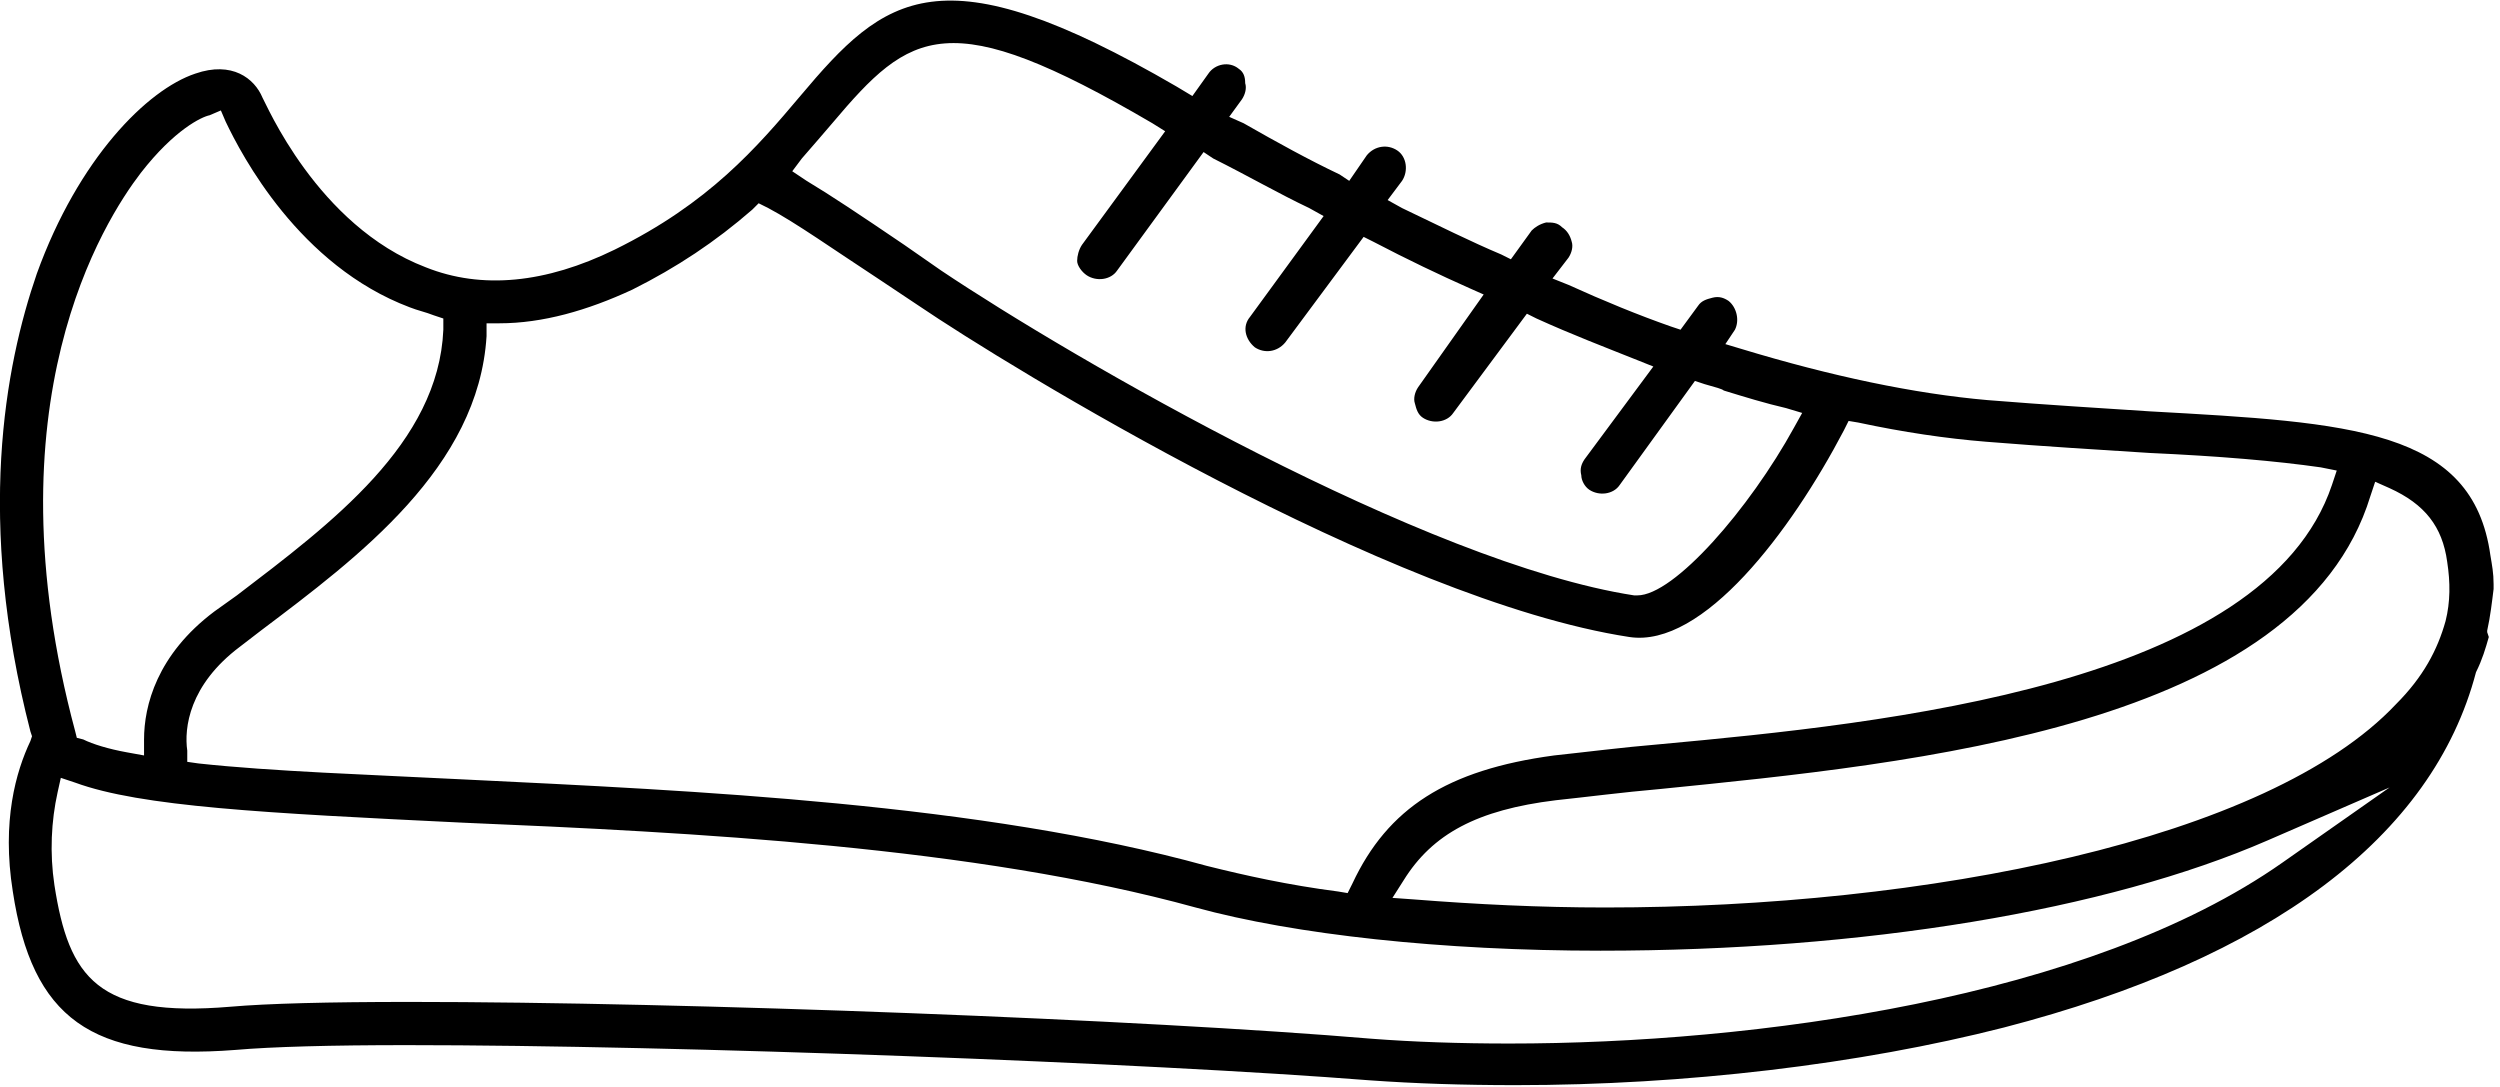 <?xml version="1.0" encoding="utf-8"?>
<!-- Generator: Adobe Illustrator 26.0.3, SVG Export Plug-In . SVG Version: 6.00 Build 0)  -->
<svg version="1.1" id="final" xmlns="http://www.w3.org/2000/svg" xmlns:xlink="http://www.w3.org/1999/xlink" x="0px" y="0px"
	 viewBox="0 0 15.62 6.79" style="enable-background:new 0 0 15.62 6.79;" xml:space="preserve">
<path d="M15.54,3.95l0-0.01c0.02-0.09,0.03-0.18,0.04-0.26c0-0.01,0-0.02,0-0.03c0-0.07-0.01-0.12-0.02-0.18
	c-0.11-0.79-0.87-0.83-2.13-0.9c-0.3-0.02-0.64-0.04-1.01-0.07c-0.46-0.04-0.98-0.15-1.54-0.32l-0.1-0.03l0.06-0.09
	C10.87,2,10.85,1.92,10.8,1.88c-0.03-0.02-0.06-0.03-0.1-0.02c-0.04,0.01-0.07,0.02-0.09,0.05L10.5,2.06l-0.06-0.02
	c-0.2-0.07-0.42-0.16-0.64-0.26l-0.1-0.04l0.1-0.13c0.02-0.03,0.03-0.07,0.02-0.1C9.81,1.47,9.79,1.44,9.76,1.42
	C9.73,1.39,9.7,1.39,9.66,1.39C9.62,1.4,9.59,1.42,9.57,1.44L9.44,1.62L9.38,1.59C9.19,1.51,8.99,1.41,8.76,1.3L8.67,1.25l0.09-0.12
	c0.04-0.06,0.03-0.15-0.03-0.19C8.67,0.9,8.59,0.91,8.54,0.97L8.43,1.13L8.37,1.09C8.18,1,7.98,0.89,7.77,0.77L7.68,0.73l0.08-0.11
	c0.02-0.03,0.03-0.07,0.02-0.1C7.78,0.48,7.77,0.45,7.74,0.43C7.68,0.38,7.59,0.4,7.55,0.46L7.45,0.6l-0.1-0.06
	C5.87-0.32,5.53-0.03,5,0.6C4.73,0.92,4.43,1.27,3.84,1.56C3.41,1.77,3.01,1.81,2.66,1.67c-0.68-0.26-1-1.03-1.02-1.06
	C1.59,0.49,1.45,0.38,1.22,0.46c-0.3,0.1-0.73,0.53-0.99,1.25C0.03,2.29-0.15,3.25,0.19,4.57L0.2,4.6L0.19,4.63
	C0.1,4.82,0.01,5.13,0.08,5.57c0.12,0.79,0.49,1.06,1.39,0.99c0.23-0.02,0.6-0.03,1.07-0.03c1.7,0,4.62,0.11,6.02,0.22
	c0.28,0.02,0.58,0.03,0.91,0.03c1.06,0,2.15-0.13,3.05-0.36c1.66-0.43,2.68-1.19,2.95-2.22c0.04-0.08,0.06-0.15,0.08-0.22
	L15.54,3.95l0.08,0.02L15.54,3.95z M5.01,0.99c0.07-0.08,0.13-0.15,0.19-0.22c0.49-0.58,0.72-0.75,2,0l0.08,0.05L6.76,1.53
	C6.74,1.56,6.73,1.6,6.73,1.63S6.76,1.7,6.79,1.72c0.06,0.04,0.15,0.03,0.19-0.03l0.54-0.74l0.06,0.04C7.8,1.1,7.99,1.21,8.18,1.3
	l0.09,0.05L7.81,1.98C7.76,2.04,7.78,2.12,7.84,2.17C7.9,2.21,7.98,2.2,8.03,2.14l0.49-0.66l0.06,0.03C8.79,1.62,9,1.72,9.18,1.8
	l0.09,0.04L8.86,2.42c-0.02,0.03-0.03,0.07-0.02,0.1c0.01,0.04,0.02,0.07,0.05,0.09c0.06,0.04,0.15,0.03,0.19-0.03l0.46-0.62
	l0.06,0.03c0.22,0.1,0.43,0.18,0.63,0.26l0.1,0.04L9.9,2.87C9.88,2.9,9.87,2.93,9.88,2.97C9.88,3,9.9,3.04,9.93,3.06
	c0.06,0.04,0.15,0.03,0.19-0.03l0.47-0.65l0.06,0.02c0.07,0.02,0.11,0.03,0.12,0.04c0.13,0.04,0.26,0.08,0.39,0.11l0.1,0.03
	l-0.05,0.09c-0.28,0.51-0.75,1.05-0.98,1.05c-0.01,0-0.01,0-0.02,0c-1.3-0.2-3.51-1.48-4.33-2.03L5.65,1.53
	c-0.28-0.19-0.46-0.31-0.61-0.4L4.95,1.07L5.01,0.99z M3.04,2.02l0.08,0c0.27,0,0.55-0.08,0.83-0.21v0c0.28-0.14,0.52-0.3,0.75-0.5
	l0.04-0.04L4.8,1.3c0.17,0.09,0.41,0.26,0.7,0.45l0.24,0.16c0.56,0.38,2.94,1.84,4.44,2.07c0.46,0.07,1.01-0.66,1.34-1.29l0.03-0.06
	l0.06,0.01c0.28,0.06,0.55,0.1,0.8,0.12c0.37,0.03,0.71,0.05,1.02,0.07c0.44,0.02,0.79,0.05,1.07,0.09l0.1,0.02l-0.03,0.09
	c-0.42,1.25-2.79,1.49-4.2,1.62c-0.24,0.02-0.47,0.05-0.66,0.07C9.04,4.81,8.67,5.05,8.45,5.52L8.42,5.58L8.36,5.57
	c-0.31-0.04-0.58-0.1-0.82-0.16C6.13,5.02,4.34,4.94,2.9,4.87c-0.59-0.03-1.2-0.05-1.66-0.1L1.17,4.76L1.17,4.69
	C1.15,4.55,1.18,4.28,1.5,4.04l0.13-0.1C2.24,3.48,2.99,2.92,3.04,2.1L3.04,2.02z M0.88,1.08c0.21-0.27,0.38-0.35,0.43-0.36
	l0.07-0.03l0.03,0.07c0.1,0.21,0.46,0.9,1.15,1.16c0.05,0.02,0.1,0.03,0.15,0.05l0.06,0.02l0,0.07c-0.03,0.71-0.7,1.21-1.29,1.66
	L1.34,3.82C0.98,4.09,0.9,4.41,0.9,4.62l0,0.1L0.79,4.7C0.68,4.68,0.58,4.65,0.52,4.62L0.48,4.61L0.47,4.57
	C-0.08,2.52,0.65,1.38,0.88,1.08z M14.26,5.39c-1.21,0.85-3.3,1.13-4.83,1.13c-0.31,0-0.6-0.01-0.86-0.03
	C7.15,6.37,4.29,6.26,2.56,6.26c-0.51,0-0.89,0.01-1.12,0.03c-0.83,0.07-1.01-0.18-1.1-0.76c-0.03-0.2-0.02-0.4,0.02-0.58l0.02-0.09
	l0.09,0.03c0.41,0.15,1.18,0.19,2.42,0.25c1.43,0.06,3.2,0.15,4.58,0.53c0.62,0.17,1.54,0.27,2.53,0.27c1.64,0,3.16-0.25,4.17-0.69
	l0.76-0.33L14.26,5.39z M15.28,3.88c-0.05,0.18-0.14,0.35-0.31,0.52c-0.8,0.85-2.94,1.27-4.94,1.27c-0.41,0-0.81-0.02-1.19-0.05
	L8.7,5.61L8.77,5.5C8.95,5.21,9.23,5.06,9.72,5c0.19-0.02,0.42-0.05,0.65-0.07c1.59-0.16,4-0.39,4.44-1.83l0.03-0.09l0.09,0.04
	c0.22,0.1,0.33,0.24,0.36,0.46C15.31,3.64,15.31,3.76,15.28,3.88z"/>
</svg>
